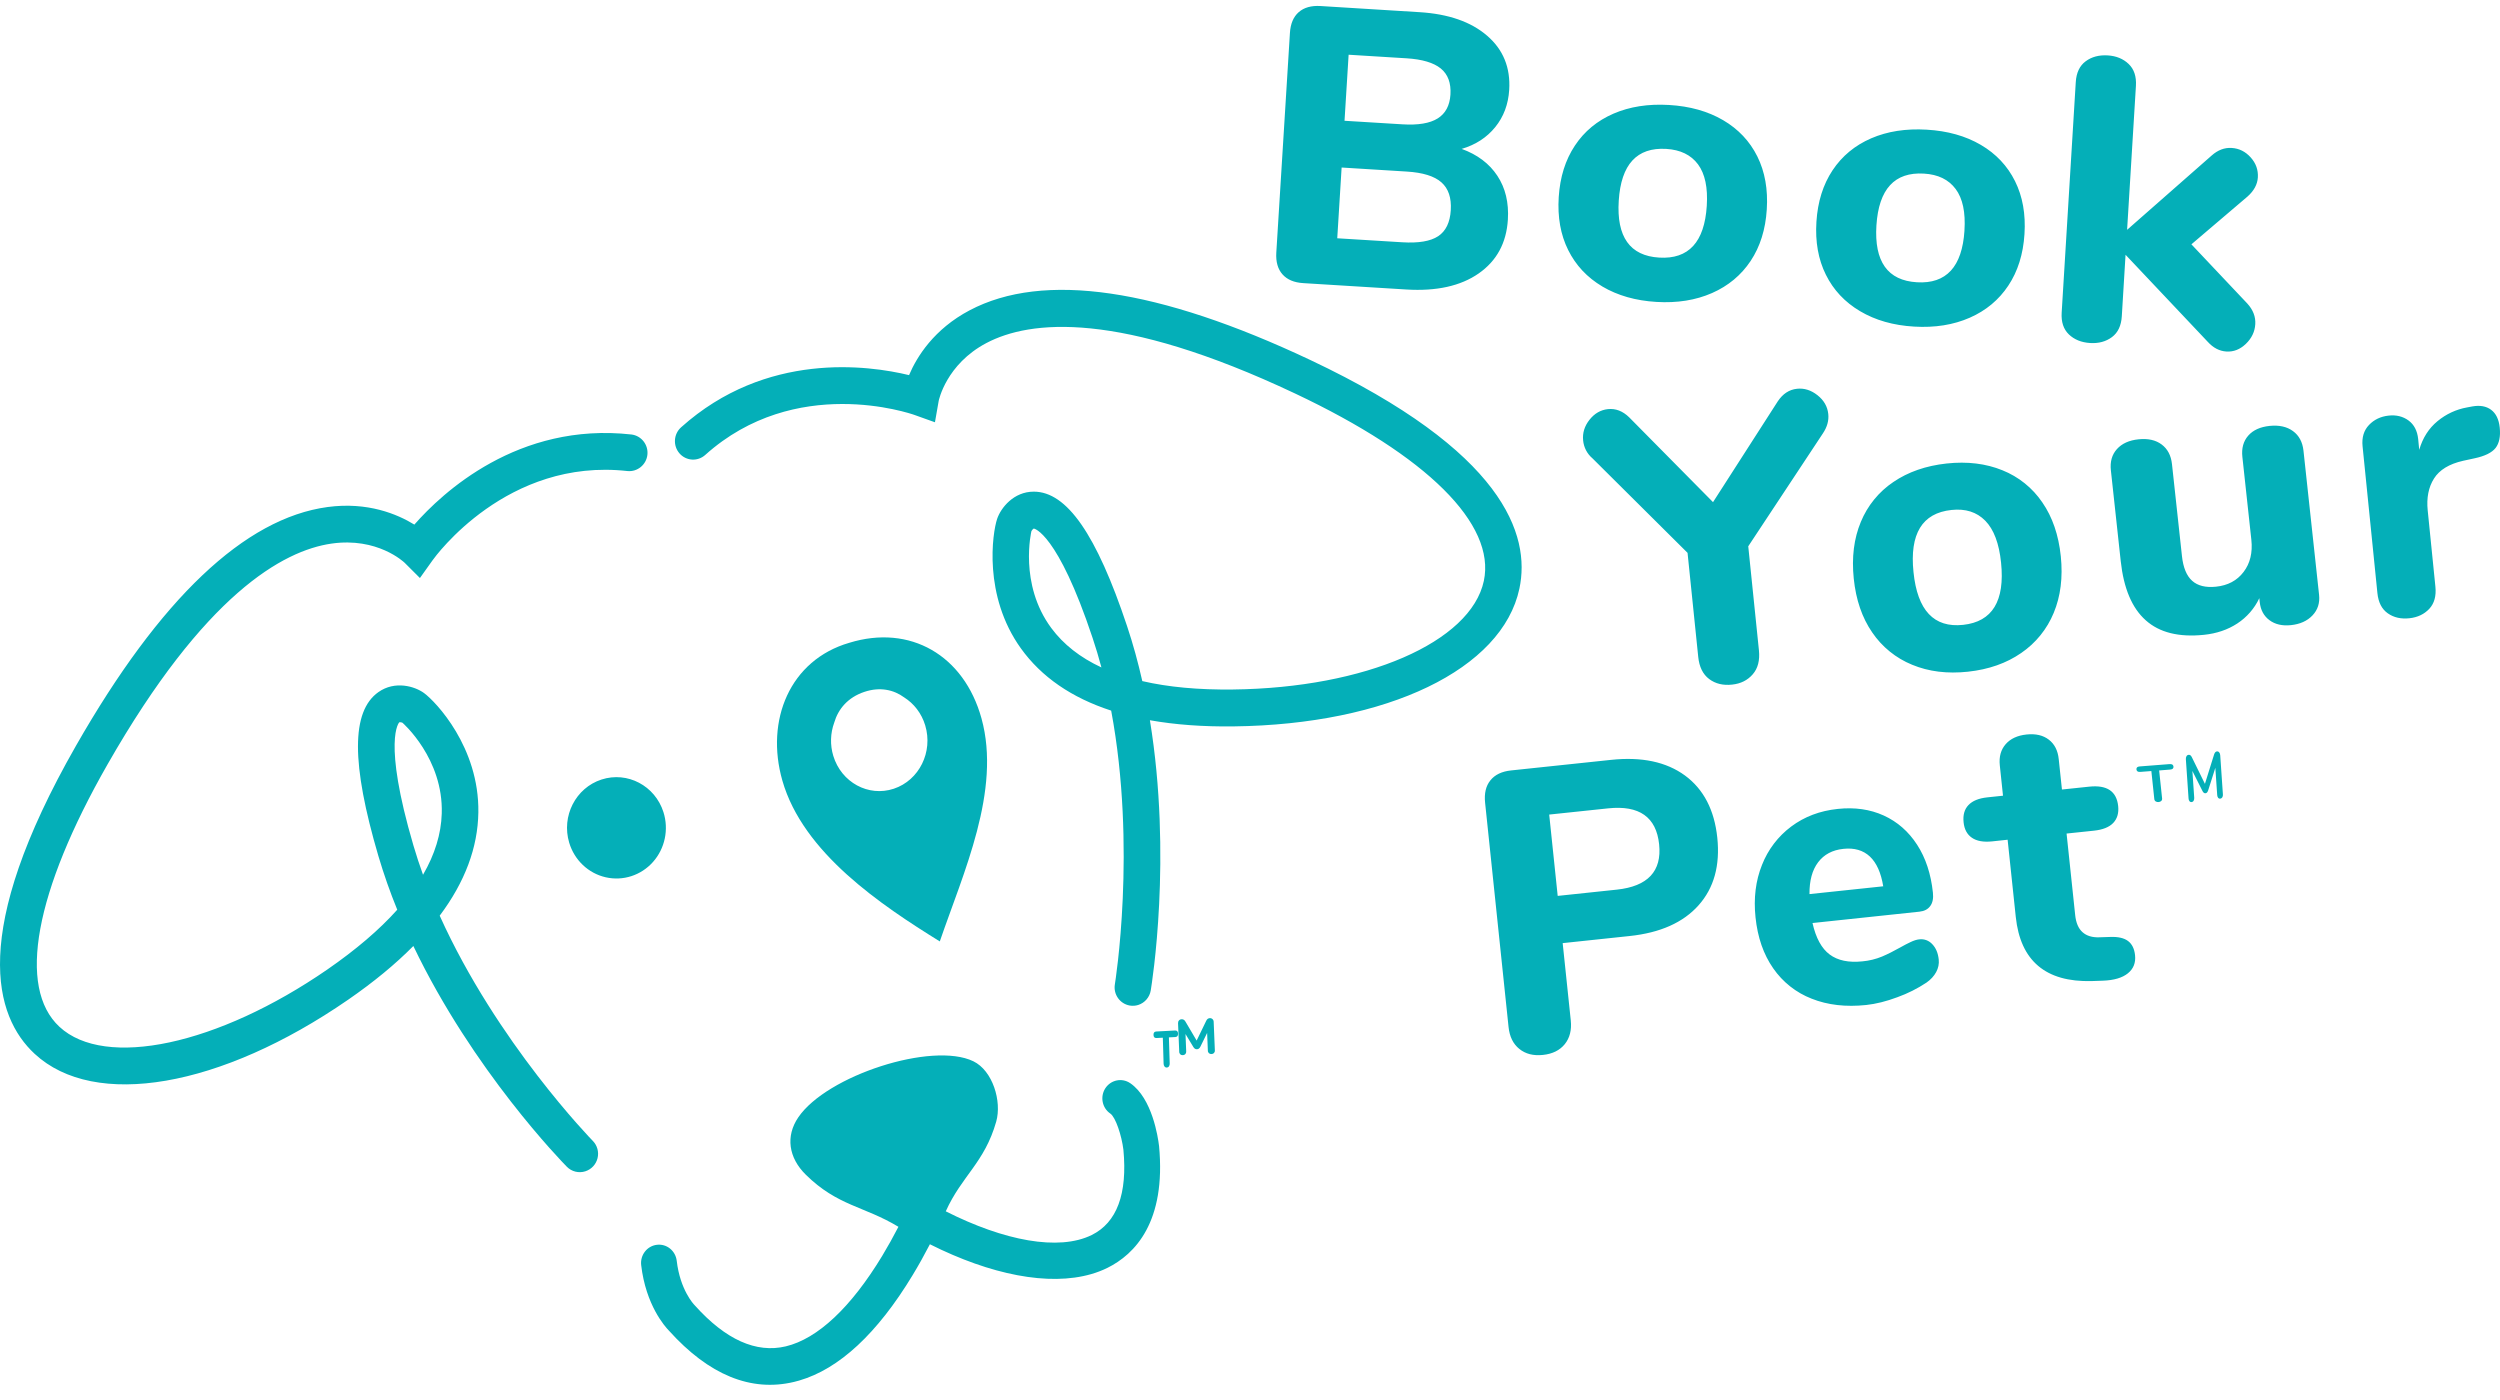 <?xml version="1.0" encoding="UTF-8"?>
<svg width="100px" height="56px" viewBox="0 0 100 56" version="1.1" xmlns="http://www.w3.org/2000/svg" xmlns:xlink="http://www.w3.org/1999/xlink">
    <!-- Generator: Sketch 55.2 (78181) - https://sketchapp.com -->
    <title>logo</title>
    <desc>Created with Sketch.</desc>
    <g id="Page-1" stroke="none" stroke-width="1" fill="none" fill-rule="evenodd">
        <g id="Desktop" transform="translate(-1072, -442)" fill="#04AFB8">
            <g id="logo" transform="translate(1072, 442)">
                <path d="M86.225,32.055 C86.194,32.033 86.175,31.999 86.172,31.961 L86.054,30.842 L85.614,30.876 C85.518,30.884 85.466,30.851 85.458,30.778 C85.45,30.704 85.494,30.664 85.591,30.657 L86.782,30.564 C86.879,30.556 86.931,30.589 86.939,30.662 C86.947,30.736 86.902,30.776 86.805,30.783 L86.366,30.818 L86.484,31.937 C86.489,31.974 86.477,32.011 86.452,32.037 C86.422,32.065 86.384,32.081 86.343,32.082 C86.302,32.087 86.26,32.078 86.225,32.055 M88.766,30.093 C88.791,30.121 88.805,30.16 88.809,30.211 L88.916,31.774 C88.921,31.815 88.913,31.857 88.892,31.893 C88.875,31.922 88.845,31.942 88.812,31.946 C88.779,31.951 88.747,31.938 88.726,31.913 C88.702,31.881 88.689,31.841 88.688,31.801 L88.613,30.713 L88.331,31.603 C88.321,31.637 88.306,31.668 88.285,31.695 C88.252,31.735 88.195,31.743 88.153,31.712 C88.128,31.69 88.108,31.663 88.095,31.632 L87.695,30.837 L87.769,31.91 C87.773,31.951 87.765,31.993 87.745,32.029 C87.729,32.059 87.699,32.079 87.665,32.082 C87.634,32.087 87.602,32.075 87.581,32.05 C87.556,32.018 87.543,31.978 87.542,31.937 L87.435,30.375 C87.43,30.332 87.438,30.288 87.459,30.249 C87.477,30.217 87.509,30.196 87.545,30.193 C87.598,30.186 87.641,30.218 87.675,30.291 L88.197,31.354 L88.562,30.184 C88.587,30.106 88.624,30.063 88.673,30.057 C88.708,30.052 88.743,30.065 88.766,30.092 M26.538,32.485 C26.758,33.177 26.599,33.938 26.121,34.477 C25.643,35.016 24.92,35.25 24.227,35.091 C23.533,34.933 22.976,34.404 22.768,33.708 C22.45,32.645 23.027,31.517 24.061,31.181 C25.096,30.846 26.201,31.427 26.538,32.485 M35.752,31.549 C34.737,31.886 33.653,31.297 33.331,30.233 C33.199,29.797 33.213,29.329 33.37,28.902 C33.527,28.363 33.913,27.895 34.577,27.674 C35.203,27.466 35.749,27.59 36.167,27.896 C36.554,28.141 36.861,28.527 37.008,29.013 C37.33,30.077 36.768,31.212 35.752,31.549 M33.968,25.713 C31.595,26.405 30.605,28.809 31.294,31.222 C32.121,34.115 35.233,36.193 37.592,37.657 C38.533,34.909 40.057,31.623 39.26,28.737 C38.561,26.209 36.402,24.96 33.968,25.713 M45.208,43.327 C44.88,43.103 44.436,43.193 44.215,43.528 C44.109,43.69 44.071,43.887 44.108,44.077 C44.145,44.268 44.254,44.435 44.412,44.542 C44.627,44.689 44.866,45.425 44.936,45.987 C45.103,47.755 44.676,48.903 43.668,49.401 C42.35,50.05 40.158,49.631 37.831,48.453 C38.472,47.028 39.38,46.511 39.848,44.867 C40.08,44.049 39.707,42.825 38.934,42.451 C37.293,41.654 33.065,43.021 31.93,44.696 C31.421,45.445 31.536,46.304 32.235,46.991 C33.511,48.245 34.557,48.238 35.937,49.072 C35.733,49.468 35.516,49.857 35.286,50.239 C34.037,52.3 32.706,53.549 31.433,53.854 C30.248,54.137 29.026,53.588 27.8,52.224 L27.775,52.197 C27.751,52.173 27.204,51.597 27.069,50.432 C27.022,50.03 26.666,49.743 26.274,49.792 C26.086,49.814 25.914,49.912 25.797,50.064 C25.679,50.216 25.625,50.41 25.647,50.603 C25.831,52.199 26.596,53.061 26.756,53.224 C28.353,54.998 30.037,55.688 31.759,55.277 C31.828,55.261 31.896,55.243 31.964,55.223 C33.565,54.759 35.092,53.341 36.505,51.006 C36.74,50.618 36.971,50.205 37.196,49.77 C39.618,50.988 41.952,51.457 43.653,50.963 C43.872,50.9 44.086,50.818 44.292,50.717 C45.396,50.172 46.651,48.883 46.362,45.836 L46.359,45.818 C46.322,45.508 46.092,43.93 45.209,43.327" id="Shape"></path>
                <path d="M15.974,28.889 C15.97,28.892 15.287,29.567 16.538,33.822 C16.654,34.215 16.782,34.606 16.921,34.991 C17.395,34.175 17.645,33.358 17.67,32.542 C17.739,30.341 16.111,28.92 16.095,28.907 C16.056,28.892 16.015,28.886 15.974,28.889 L15.974,28.889 Z M23.414,46.852 C23.152,46.936 22.866,46.866 22.673,46.669 C22.49,46.482 18.922,42.828 16.534,37.84 C15.813,38.57 14.942,39.287 13.925,39.989 C8.825,43.51 3.785,44.38 1.385,42.152 C-0.22,40.662 -1.236,37.316 3.036,29.836 C6.402,23.943 9.79,20.729 13.104,20.281 C14.707,20.065 15.896,20.567 16.574,20.984 C17.687,19.715 20.725,16.872 25.261,17.38 C25.657,17.431 25.94,17.792 25.896,18.192 C25.851,18.591 25.497,18.881 25.099,18.842 C20.286,18.303 17.417,22.249 17.298,22.418 L16.797,23.121 L16.187,22.512 C16.147,22.475 15.092,21.48 13.258,21.744 C11.313,22.026 8.18,23.784 4.305,30.569 C1.388,35.673 0.686,39.502 2.377,41.071 C4.205,42.768 8.714,41.803 13.098,38.777 C14.242,37.986 15.174,37.19 15.89,36.389 C15.603,35.686 15.351,34.968 15.135,34.239 C14.047,30.538 14.047,28.455 15.135,27.685 C15.799,27.215 16.592,27.451 16.964,27.724 C17.431,28.068 19.173,29.887 19.134,32.494 C19.114,33.901 18.596,35.283 17.588,36.627 C19.878,41.702 23.667,45.588 23.711,45.634 C23.891,45.816 23.963,46.079 23.902,46.327 C23.841,46.576 23.656,46.775 23.413,46.852 L23.414,46.852 Z M41.349,21.141 C41.31,21.167 41.279,21.203 41.257,21.245 C41.258,21.245 40.744,23.357 42.053,25.123 C42.538,25.777 43.207,26.302 44.057,26.697 C43.951,26.299 43.834,25.905 43.703,25.515 C42.299,21.297 41.358,21.14 41.349,21.141 L41.349,21.141 Z M45.531,40.198 C45.421,40.233 45.305,40.241 45.191,40.222 C44.793,40.152 44.527,39.772 44.595,39.371 C44.605,39.309 45.474,33.919 44.447,28.425 C42.862,27.909 41.654,27.076 40.834,25.933 C39.318,23.818 39.699,21.313 39.884,20.759 C40.031,20.32 40.541,19.666 41.35,19.666 C42.674,19.666 43.859,21.374 45.082,25.042 C45.325,25.768 45.526,26.507 45.692,27.244 C46.731,27.485 47.943,27.597 49.324,27.58 C54.615,27.517 58.832,25.689 59.354,23.235 C59.835,20.965 57.083,18.233 51.803,15.74 C44.749,12.408 41.195,12.805 39.457,13.721 C37.844,14.572 37.551,16.019 37.548,16.034 L37.398,16.891 L36.588,16.601 C36.397,16.532 31.814,14.961 28.207,18.2 C28.062,18.329 27.873,18.395 27.68,18.383 C27.487,18.371 27.307,18.282 27.18,18.136 C26.914,17.83 26.941,17.366 27.242,17.094 C30.643,14.043 34.733,14.61 36.362,15.005 C36.675,14.268 37.358,13.166 38.786,12.412 C41.734,10.855 46.323,11.523 52.417,14.402 C60.154,18.056 61.233,21.391 60.776,23.545 C60.092,26.768 55.496,28.982 49.341,29.056 C48.113,29.071 46.998,28.988 45.996,28.809 C46.893,34.288 46.073,39.358 46.03,39.617 C45.985,39.889 45.792,40.114 45.531,40.198 L45.531,40.198 Z M46.582,42.662 C46.557,42.63 46.544,42.59 46.544,42.549 L46.513,41.508 L46.26,41.521 C46.182,41.525 46.143,41.483 46.14,41.396 C46.138,41.309 46.174,41.264 46.251,41.26 L47.002,41.22 C47.079,41.216 47.119,41.257 47.122,41.344 C47.124,41.432 47.088,41.478 47.01,41.482 L46.756,41.495 L46.788,42.536 C46.791,42.577 46.781,42.619 46.759,42.653 C46.739,42.682 46.707,42.7 46.672,42.701 C46.637,42.704 46.604,42.689 46.582,42.662 L46.582,42.662 Z M48.5,40.765 C48.531,40.793 48.548,40.833 48.547,40.875 L48.594,42.014 C48.598,42.053 48.585,42.091 48.56,42.12 C48.533,42.147 48.497,42.162 48.459,42.162 C48.422,42.165 48.385,42.153 48.357,42.128 C48.329,42.101 48.313,42.064 48.314,42.025 L48.285,41.317 L48.017,41.864 C48.003,41.894 47.983,41.921 47.958,41.942 C47.935,41.96 47.907,41.969 47.879,41.97 C47.85,41.972 47.822,41.964 47.797,41.949 C47.77,41.93 47.748,41.904 47.731,41.875 L47.42,41.361 L47.448,42.059 C47.451,42.097 47.439,42.135 47.414,42.163 C47.388,42.191 47.352,42.207 47.314,42.207 C47.276,42.21 47.239,42.198 47.212,42.173 C47.184,42.146 47.168,42.109 47.169,42.07 L47.122,40.931 C47.119,40.89 47.132,40.849 47.159,40.818 C47.187,40.787 47.226,40.77 47.267,40.77 C47.332,40.767 47.383,40.8 47.42,40.867 L47.866,41.623 L48.248,40.834 C48.28,40.764 48.329,40.729 48.39,40.726 C48.431,40.723 48.471,40.737 48.501,40.765 L48.5,40.765 Z M53.781,4.831 L56.096,4.973 C56.725,5.012 57.195,4.933 57.508,4.737 C57.821,4.541 57.99,4.222 58.018,3.782 C58.046,3.321 57.918,2.974 57.632,2.74 C57.345,2.507 56.889,2.371 56.259,2.332 L53.945,2.189 L53.781,4.831 Z M57.526,9.449 C57.832,9.246 58.001,8.9 58.031,8.407 C58.062,7.914 57.938,7.544 57.658,7.295 C57.378,7.046 56.913,6.901 56.263,6.862 L53.665,6.701 L53.49,9.531 L56.088,9.691 C56.738,9.732 57.218,9.651 57.525,9.449 L57.526,9.449 Z M59.894,7.031 C60.217,7.519 60.357,8.104 60.315,8.785 C60.258,9.718 59.868,10.436 59.147,10.938 C58.426,11.44 57.461,11.654 56.255,11.58 L52.131,11.325 C51.763,11.303 51.486,11.185 51.299,10.974 C51.112,10.763 51.03,10.473 51.052,10.106 L51.597,1.318 C51.619,0.951 51.736,0.674 51.948,0.487 C52.161,0.301 52.45,0.219 52.818,0.241 L56.784,0.487 C57.938,0.558 58.838,0.871 59.483,1.427 C60.128,1.981 60.423,2.705 60.368,3.596 C60.332,4.173 60.146,4.669 59.81,5.084 C59.473,5.5 59.026,5.791 58.467,5.956 C59.096,6.184 59.572,6.543 59.894,7.031 L59.894,7.031 Z M68.271,8.235 C68.318,7.505 68.201,6.952 67.92,6.573 C67.639,6.196 67.216,5.99 66.65,5.956 C65.476,5.886 64.843,6.576 64.75,8.025 C64.657,9.474 65.197,10.234 66.37,10.304 C67.544,10.374 68.179,9.684 68.271,8.235 L68.271,8.235 Z M64.096,11.461 C63.486,11.099 63.031,10.613 62.727,10.001 C62.423,9.39 62.298,8.684 62.349,7.882 C62.401,7.08 62.616,6.395 62.996,5.824 C63.374,5.253 63.889,4.828 64.539,4.546 C65.19,4.265 65.931,4.149 66.763,4.199 C67.595,4.248 68.316,4.451 68.925,4.807 C69.533,5.164 69.99,5.647 70.294,6.259 C70.597,6.87 70.723,7.576 70.671,8.379 C70.621,9.179 70.405,9.866 70.026,10.437 C69.646,11.007 69.131,11.436 68.481,11.722 C67.83,12.008 67.089,12.127 66.257,12.077 C65.425,12.027 64.705,11.821 64.095,11.461 L64.096,11.461 Z M78.578,9.223 C78.626,8.493 78.508,7.939 78.227,7.561 C77.946,7.183 77.524,6.977 76.957,6.944 C75.784,6.874 75.151,7.563 75.057,9.013 C74.965,10.462 75.505,11.222 76.678,11.291 C77.852,11.361 78.486,10.672 78.579,9.223 L78.578,9.223 Z M74.404,12.448 C73.794,12.087 73.338,11.6 73.035,10.989 C72.731,10.378 72.606,9.671 72.657,8.87 C72.708,8.068 72.923,7.383 73.303,6.811 C73.682,6.241 74.197,5.815 74.847,5.533 C75.498,5.252 76.239,5.137 77.07,5.187 C77.903,5.236 78.624,5.438 79.233,5.795 C79.841,6.151 80.297,6.635 80.601,7.246 C80.905,7.858 81.031,8.564 80.979,9.365 C80.928,10.167 80.712,10.854 80.333,11.424 C79.954,11.995 79.439,12.424 78.789,12.709 C78.138,12.995 77.397,13.114 76.565,13.064 C75.733,13.015 75.012,12.809 74.404,12.448 L74.404,12.448 Z M90.211,12.97 C90.192,13.271 90.066,13.532 89.835,13.754 C89.603,13.977 89.343,14.079 89.056,14.061 C88.78,14.044 88.531,13.916 88.312,13.675 L85.022,10.191 L84.872,12.653 C84.849,13.028 84.718,13.305 84.477,13.485 C84.237,13.663 83.945,13.742 83.606,13.721 C83.256,13.699 82.972,13.584 82.756,13.377 C82.54,13.17 82.443,12.879 82.467,12.503 L83.031,3.283 C83.054,2.908 83.186,2.63 83.426,2.452 C83.665,2.273 83.961,2.195 84.311,2.216 C84.651,2.238 84.929,2.351 85.146,2.559 C85.363,2.767 85.46,3.058 85.437,3.433 L85.084,9.193 L88.465,6.222 C88.713,6.001 88.981,5.9 89.267,5.918 C89.565,5.936 89.818,6.063 90.027,6.296 C90.238,6.53 90.332,6.798 90.314,7.097 C90.297,7.376 90.159,7.632 89.9,7.862 L87.656,9.773 L89.894,12.143 C90.123,12.394 90.23,12.67 90.211,12.97 L90.211,12.97 Z M71.879,15.551 C72.169,15.519 72.443,15.606 72.7,15.809 C72.956,16.011 73.1,16.263 73.131,16.56 C73.159,16.826 73.085,17.085 72.912,17.341 L69.93,21.852 L70.357,26.012 C70.398,26.416 70.316,26.736 70.109,26.973 C69.903,27.211 69.629,27.348 69.286,27.384 C68.922,27.424 68.616,27.349 68.366,27.161 C68.116,26.973 67.97,26.678 67.929,26.274 L67.502,22.114 L63.698,18.333 C63.485,18.153 63.351,17.895 63.325,17.616 C63.295,17.319 63.38,17.044 63.58,16.791 C63.779,16.539 64.024,16.397 64.315,16.365 C64.626,16.332 64.91,16.442 65.167,16.693 L68.521,20.086 L71.112,16.052 C71.312,15.752 71.567,15.584 71.879,15.551 L71.879,15.551 Z M80.043,22.507 C79.964,21.736 79.753,21.177 79.411,20.829 C79.07,20.481 78.617,20.337 78.055,20.399 C76.887,20.524 76.381,21.353 76.54,22.885 C76.696,24.417 77.358,25.12 78.527,24.994 C79.695,24.868 80.2,24.039 80.043,22.507 L80.043,22.507 Z M76.485,26.59 C75.837,26.326 75.281,25.876 74.887,25.295 C74.482,24.707 74.237,23.99 74.15,23.142 C74.063,22.294 74.157,21.54 74.432,20.879 C74.699,20.228 75.152,19.672 75.733,19.281 C76.326,18.877 77.036,18.63 77.864,18.54 C78.692,18.451 79.437,18.542 80.097,18.811 C80.745,19.07 81.302,19.518 81.694,20.098 C82.099,20.685 82.344,21.403 82.432,22.25 C82.519,23.098 82.424,23.852 82.149,24.514 C81.881,25.165 81.429,25.724 80.848,26.12 C80.257,26.529 79.548,26.779 78.72,26.868 C77.891,26.957 77.147,26.865 76.485,26.59 L76.485,26.59 Z M91.718,17.243 C91.96,17.419 92.101,17.68 92.139,18.026 L92.763,23.794 C92.798,24.119 92.711,24.393 92.501,24.615 C92.289,24.839 92.001,24.968 91.635,25.006 C91.289,25.042 91.004,24.975 90.778,24.807 C90.552,24.64 90.423,24.398 90.389,24.085 L90.373,23.927 C90.178,24.34 89.873,24.69 89.492,24.939 C89.11,25.189 88.665,25.341 88.158,25.393 C87.155,25.496 86.378,25.303 85.83,24.812 C85.279,24.323 84.947,23.534 84.829,22.444 L84.435,18.813 C84.398,18.467 84.478,18.184 84.678,17.962 C84.878,17.741 85.166,17.61 85.545,17.572 C85.921,17.533 86.229,17.602 86.466,17.779 C86.703,17.956 86.841,18.217 86.879,18.563 L87.278,22.241 C87.327,22.702 87.463,23.033 87.687,23.233 C87.91,23.432 88.227,23.51 88.637,23.468 C89.112,23.42 89.481,23.224 89.743,22.879 C90.006,22.535 90.109,22.105 90.054,21.592 L89.695,18.276 C89.657,17.93 89.736,17.646 89.93,17.425 C90.124,17.204 90.41,17.075 90.787,17.036 C91.165,16.998 91.476,17.066 91.718,17.243 L91.718,17.243 Z M99.646,16.393 C99.841,16.54 99.956,16.777 99.99,17.108 C100.025,17.459 99.969,17.729 99.824,17.918 C99.676,18.106 99.395,18.245 98.979,18.333 L98.523,18.432 C97.967,18.558 97.578,18.794 97.36,19.141 C97.14,19.489 97.057,19.913 97.108,20.414 L97.416,23.468 C97.454,23.841 97.372,24.136 97.172,24.352 C96.97,24.568 96.706,24.694 96.378,24.73 C96.041,24.767 95.752,24.702 95.512,24.533 C95.272,24.366 95.134,24.096 95.096,23.722 L94.503,17.853 C94.468,17.501 94.552,17.218 94.758,17.001 C94.964,16.784 95.226,16.659 95.544,16.624 C95.851,16.59 96.117,16.656 96.341,16.819 C96.564,16.984 96.692,17.231 96.727,17.562 L96.769,17.993 C96.908,17.515 97.152,17.133 97.501,16.846 C97.841,16.564 98.247,16.375 98.68,16.297 L98.894,16.257 C99.199,16.202 99.45,16.247 99.645,16.392 L99.646,16.393 Z M64.669,35.586 C65.912,35.455 66.479,34.849 66.365,33.771 C66.251,32.682 65.571,32.203 64.328,32.334 L61.968,32.583 L62.308,35.836 L64.669,35.586 L64.669,35.586 Z M60.772,41.956 C60.525,41.757 60.382,41.464 60.342,41.079 L59.404,32.11 C59.365,31.736 59.434,31.437 59.617,31.213 C59.797,30.988 60.073,30.856 60.445,30.817 L64.448,30.394 C65.67,30.265 66.654,30.475 67.4,31.021 C68.145,31.57 68.576,32.398 68.692,33.509 C68.808,34.62 68.558,35.521 67.943,36.211 C67.328,36.902 66.408,37.312 65.186,37.441 L62.507,37.725 L62.831,40.817 C62.871,41.201 62.791,41.517 62.592,41.765 C62.391,42.013 62.101,42.157 61.718,42.197 C61.335,42.238 61.02,42.158 60.773,41.956 L60.772,41.956 Z M72.726,34.489 C72.49,34.8 72.374,35.226 72.379,35.764 L75.329,35.452 C75.241,34.911 75.063,34.513 74.795,34.261 C74.526,34.01 74.173,33.907 73.735,33.954 C73.297,34 72.961,34.179 72.726,34.489 L72.726,34.489 Z M77.293,37.769 C77.437,37.919 77.522,38.123 77.549,38.38 C77.568,38.555 77.533,38.722 77.447,38.882 C77.361,39.042 77.232,39.183 77.059,39.304 C76.697,39.544 76.307,39.74 75.899,39.887 C75.453,40.055 75.036,40.158 74.649,40.2 C73.834,40.286 73.107,40.202 72.468,39.948 C71.845,39.707 71.309,39.283 70.928,38.732 C70.54,38.176 70.304,37.497 70.221,36.695 C70.14,35.925 70.227,35.224 70.481,34.594 C70.72,33.984 71.125,33.452 71.649,33.061 C72.175,32.668 72.793,32.432 73.507,32.357 C74.189,32.284 74.804,32.373 75.35,32.621 C75.896,32.87 76.341,33.26 76.684,33.789 C77.028,34.319 77.238,34.958 77.317,35.709 C77.341,35.935 77.306,36.112 77.21,36.241 C77.116,36.372 76.972,36.446 76.778,36.467 L72.5,36.921 C72.635,37.52 72.864,37.94 73.187,38.18 C73.511,38.422 73.948,38.512 74.498,38.454 C74.767,38.43 75.032,38.365 75.282,38.262 C75.509,38.166 75.758,38.04 76.03,37.887 C76.167,37.809 76.298,37.741 76.427,37.681 C76.553,37.621 76.668,37.584 76.77,37.574 C76.965,37.549 77.16,37.622 77.293,37.769 L77.293,37.769 Z M85.121,37.64 C85.281,37.76 85.375,37.949 85.402,38.209 C85.434,38.51 85.339,38.752 85.115,38.933 C84.892,39.114 84.555,39.213 84.104,39.228 L83.664,39.243 C81.827,39.29 80.816,38.433 80.631,36.677 L80.305,33.589 L79.681,33.656 C79.338,33.691 79.07,33.643 78.877,33.511 C78.684,33.379 78.572,33.173 78.544,32.892 C78.513,32.601 78.577,32.371 78.739,32.202 C78.901,32.032 79.153,31.93 79.495,31.894 L80.12,31.828 L79.992,30.612 C79.956,30.269 80.035,29.987 80.227,29.767 C80.419,29.547 80.698,29.418 81.062,29.38 C81.427,29.341 81.723,29.41 81.952,29.586 C82.182,29.762 82.314,30.021 82.349,30.364 L82.478,31.581 L83.571,31.466 C84.279,31.392 84.664,31.65 84.727,32.243 C84.756,32.523 84.69,32.748 84.529,32.918 C84.368,33.087 84.11,33.19 83.757,33.227 L82.663,33.342 L83.007,36.601 C83.039,36.912 83.137,37.141 83.3,37.287 C83.463,37.433 83.686,37.502 83.969,37.492 L84.41,37.478 C84.724,37.466 84.961,37.52 85.121,37.64 L85.121,37.64 Z" id="Shape"></path>
            </g>
        </g>
    </g>
</svg>